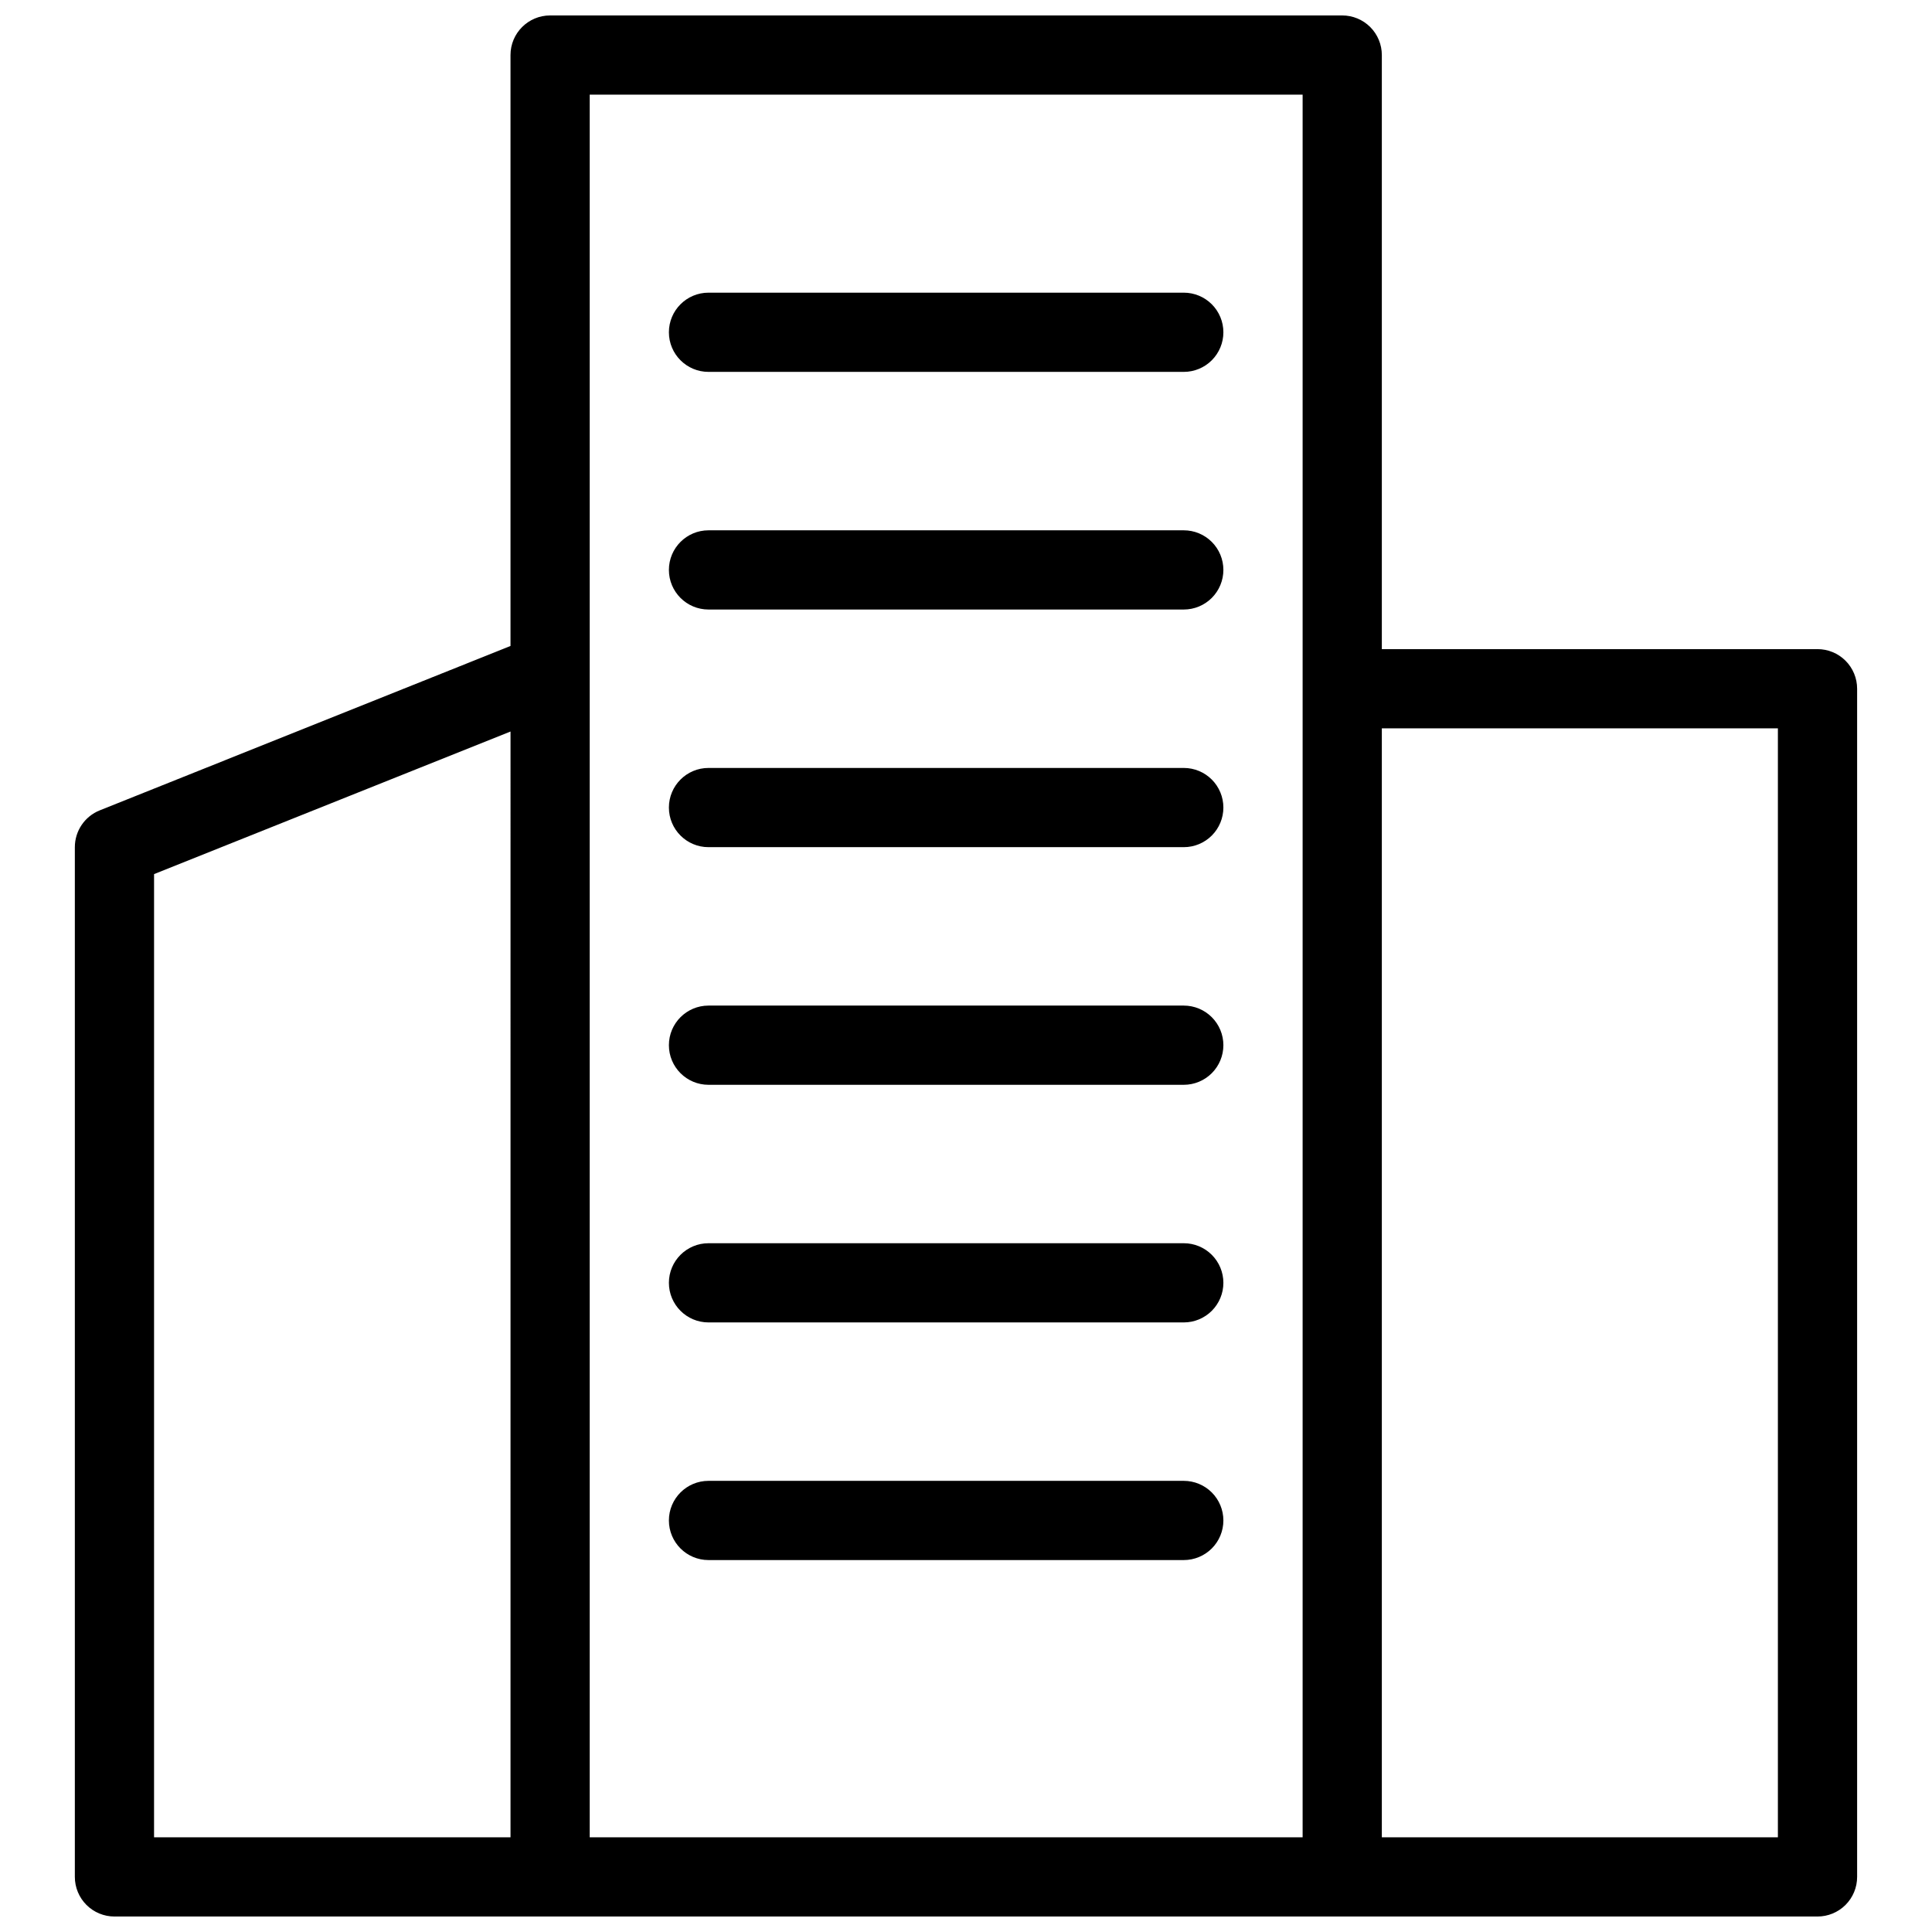 <?xml version="1.0" encoding="UTF-8"?>
<!-- Uploaded to: SVG Repo, www.svgrepo.com, Generator: SVG Repo Mixer Tools -->
<svg width="800px" height="800px" version="1.1" viewBox="144 144 512 512" xmlns="http://www.w3.org/2000/svg">
 <defs>
  <clipPath id="a">
   <path d="m163 148.09h474v503.81h-474z"/>
  </clipPath>
 </defs>
 <g clip-path="url(#a)">
  <path d="m625.66 316.03h-115.46v-157.44c0-2.785-1.105-5.453-3.074-7.422s-4.637-3.074-7.422-3.074h-209.92c-5.797 0-10.496 4.699-10.496 10.496v156.6l-108.84 43.559c-3.996 1.59-6.617 5.461-6.613 9.762v272.89c0 2.785 1.109 5.453 3.074 7.422 1.969 1.969 4.641 3.074 7.422 3.074h451.33c2.781 0 5.453-1.105 7.422-3.074s3.074-4.637 3.074-7.422v-314.88c0-2.785-1.105-5.453-3.074-7.422s-4.641-3.074-7.422-3.074zm-440.83 59.617 94.465-37.785-0.004 293.05h-94.465zm115.45-206.56h188.93v461.82h-188.93zm314.88 461.82h-104.96v-293.89h104.96zm-146.95-398.85c0 2.785-1.105 5.453-3.074 7.422s-4.637 3.074-7.422 3.074h-125.95c-5.797 0-10.496-4.699-10.496-10.496s4.699-10.496 10.496-10.496h125.95c2.785 0 5.453 1.105 7.422 3.074s3.074 4.637 3.074 7.422zm0 62.977c0 2.781-1.105 5.453-3.074 7.422s-4.637 3.074-7.422 3.074h-125.95c-5.797 0-10.496-4.699-10.496-10.496 0-5.797 4.699-10.496 10.496-10.496h125.95c2.785 0 5.453 1.105 7.422 3.074s3.074 4.637 3.074 7.422zm0 62.977c0 2.781-1.105 5.453-3.074 7.422s-4.637 3.074-7.422 3.074h-125.95c-5.797 0-10.496-4.699-10.496-10.496s4.699-10.496 10.496-10.496h125.95c2.785 0 5.453 1.105 7.422 3.074s3.074 4.637 3.074 7.422zm0 62.977c0 2.781-1.105 5.453-3.074 7.422-1.969 1.965-4.637 3.074-7.422 3.074h-125.95c-5.797 0-10.496-4.699-10.496-10.496 0-5.797 4.699-10.496 10.496-10.496h125.95c2.785 0 5.453 1.105 7.422 3.074s3.074 4.637 3.074 7.422zm0 62.977v-0.004c0 2.785-1.105 5.457-3.074 7.422-1.969 1.969-4.637 3.074-7.422 3.074h-125.95c-5.797 0-10.496-4.699-10.496-10.496 0-5.793 4.699-10.492 10.496-10.492h125.95c2.785 0 5.453 1.105 7.422 3.074 1.969 1.965 3.074 4.637 3.074 7.418zm0 62.977v-0.004c0 2.785-1.105 5.453-3.074 7.422s-4.637 3.074-7.422 3.074h-125.95c-5.797 0-10.496-4.699-10.496-10.496s4.699-10.496 10.496-10.496h125.95c2.785 0 5.453 1.109 7.422 3.074 1.969 1.969 3.074 4.641 3.074 7.422z"/>
 </g>
</svg>